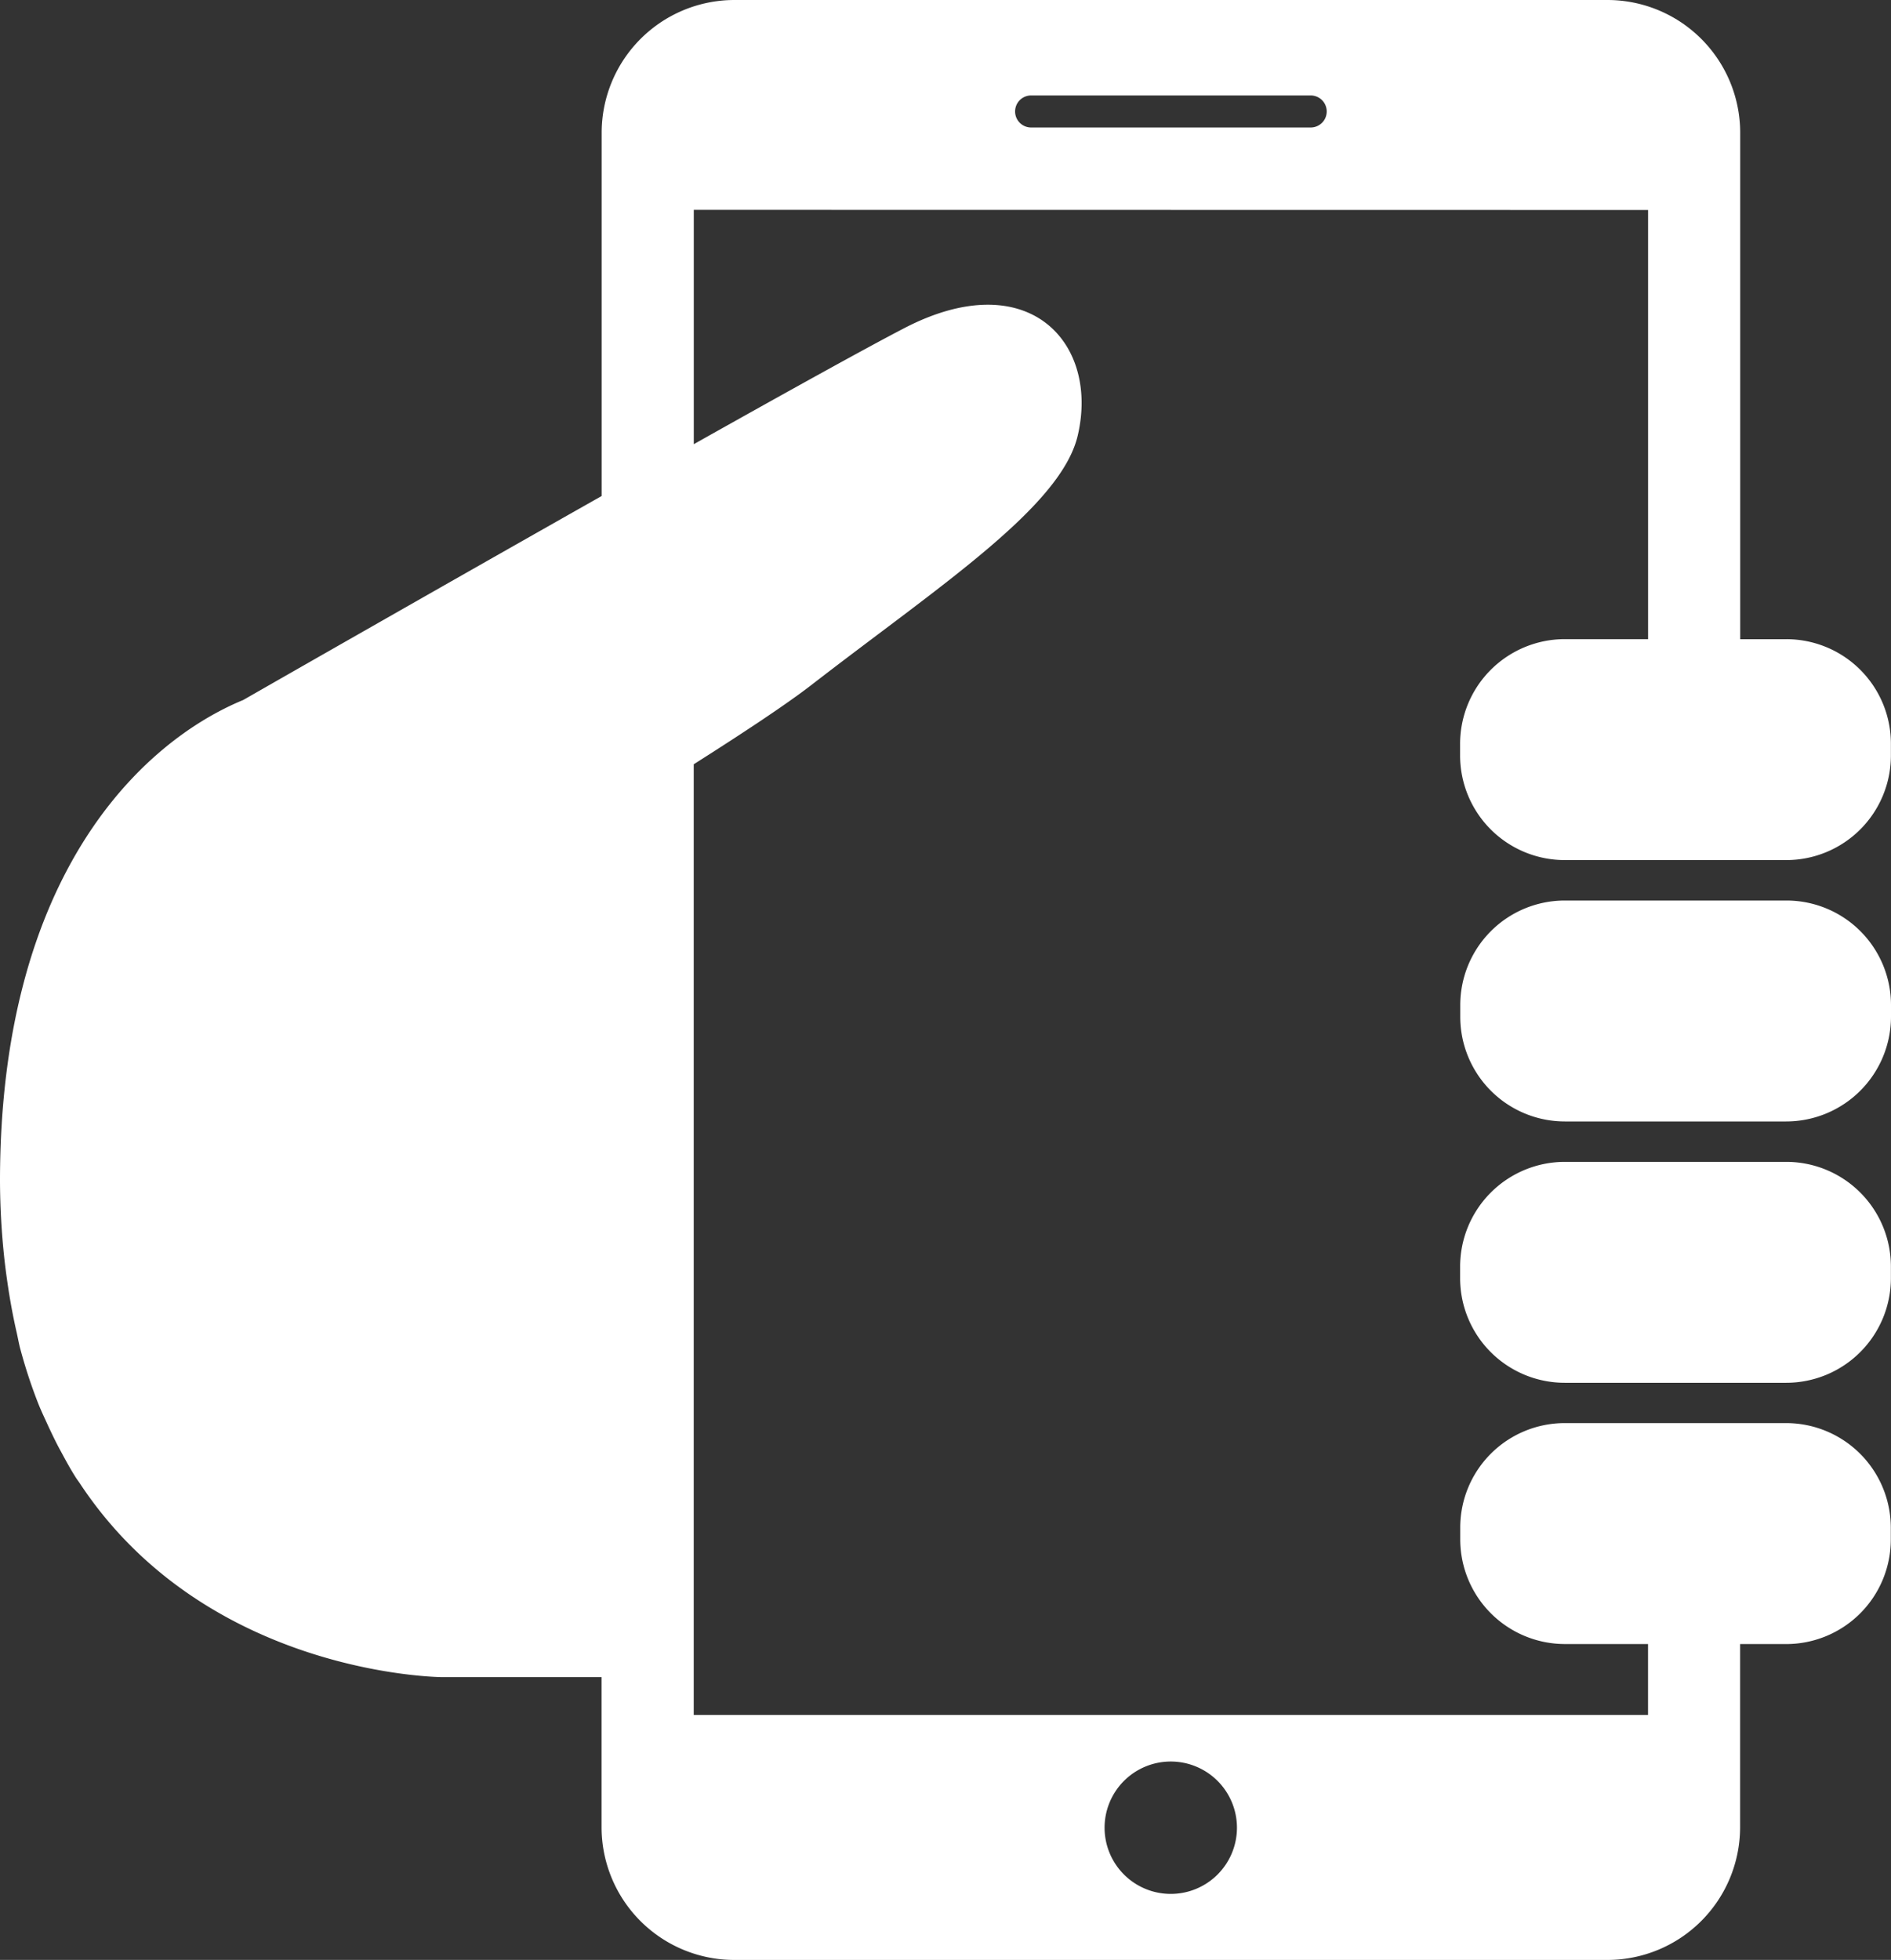 <svg xmlns="http://www.w3.org/2000/svg" viewBox="0 0 80 82.908"><rect x="0" y="0" width="80" height="82.908" fill="#333333" stroke="none"/><defs><style>.a{fill:#fff;}</style></defs><g transform="translate(-1.23)"><g transform="translate(1.23)"><path class="a" d="M67.229,32.195H57.863a4.425,4.425,0,0,0-4.423,4.431v.48a4.428,4.428,0,0,0,4.426,4.435h9.363a4.438,4.438,0,0,0,4.434-4.435l0-.486A4.423,4.423,0,0,0,67.229,32.195Z" transform="translate(8.337 5.899)"/><path class="a" d="M76.8,27.039H74.85V5.6a5.618,5.618,0,0,0-5.6-5.6H32.284a5.618,5.618,0,0,0-5.6,5.6V20.982C19.227,25.2,11.537,29.6,11.521,29.611,7.346,31.329,1.23,36.872,1.23,49.962a31.593,31.593,0,0,0,.185,3.291c.034.305.072.6.114.893q.162,1.148.4,2.194c.058.248.1.508.166.745a21.588,21.588,0,0,0,.749,2.278c.142.356.3.68.451,1.014.166.351.332.7.511,1.02.207.389.414.764.641,1.121.054.083.114.159.169.243,5.391,8.149,15.336,8.186,15.336,8.186h6.728V77.31a5.617,5.617,0,0,0,5.6,5.6H69.246a5.618,5.618,0,0,0,5.6-5.6V69.547H75.7v0h1.09a4.426,4.426,0,0,0,4.432-4.432l0-.483A4.43,4.43,0,0,0,76.8,60.2H67.429a4.421,4.421,0,0,0-4.423,4.426v.491a4.431,4.431,0,0,0,4.426,4.429h3.519v3H30.579V32.33c2.028-1.286,3.906-2.524,4.977-3.353,5.425-4.2,10.575-7.537,11.272-10.568.908-3.932-2.111-7.245-7.347-4.525-1.649.857-5.035,2.734-8.9,4.906V8.877l40.372.006V27.037H68.534v0h-1.1A4.432,4.432,0,0,0,63,31.475v.48a4.427,4.427,0,0,0,4.429,4.428H76.8a4.426,4.426,0,0,0,4.426-4.428v-.493A4.422,4.422,0,0,0,76.8,27.039ZM50.76,74.516a2.8,2.8,0,1,1-2.8,2.8A2.8,2.8,0,0,1,50.76,74.516ZM56.68,5.393H44.852a.677.677,0,1,1,0-1.355H56.68a.677.677,0,0,1,0,1.355Z" transform="translate(-1.23)"/><path class="a" d="M67.23,41.538H57.864a4.434,4.434,0,0,0-4.429,4.432v.485a4.427,4.427,0,0,0,4.429,4.429h9.364a4.431,4.431,0,0,0,4.432-4.429V45.97A4.429,4.429,0,0,0,67.23,41.538Z" transform="translate(8.336 7.611)"/></g></g></svg>